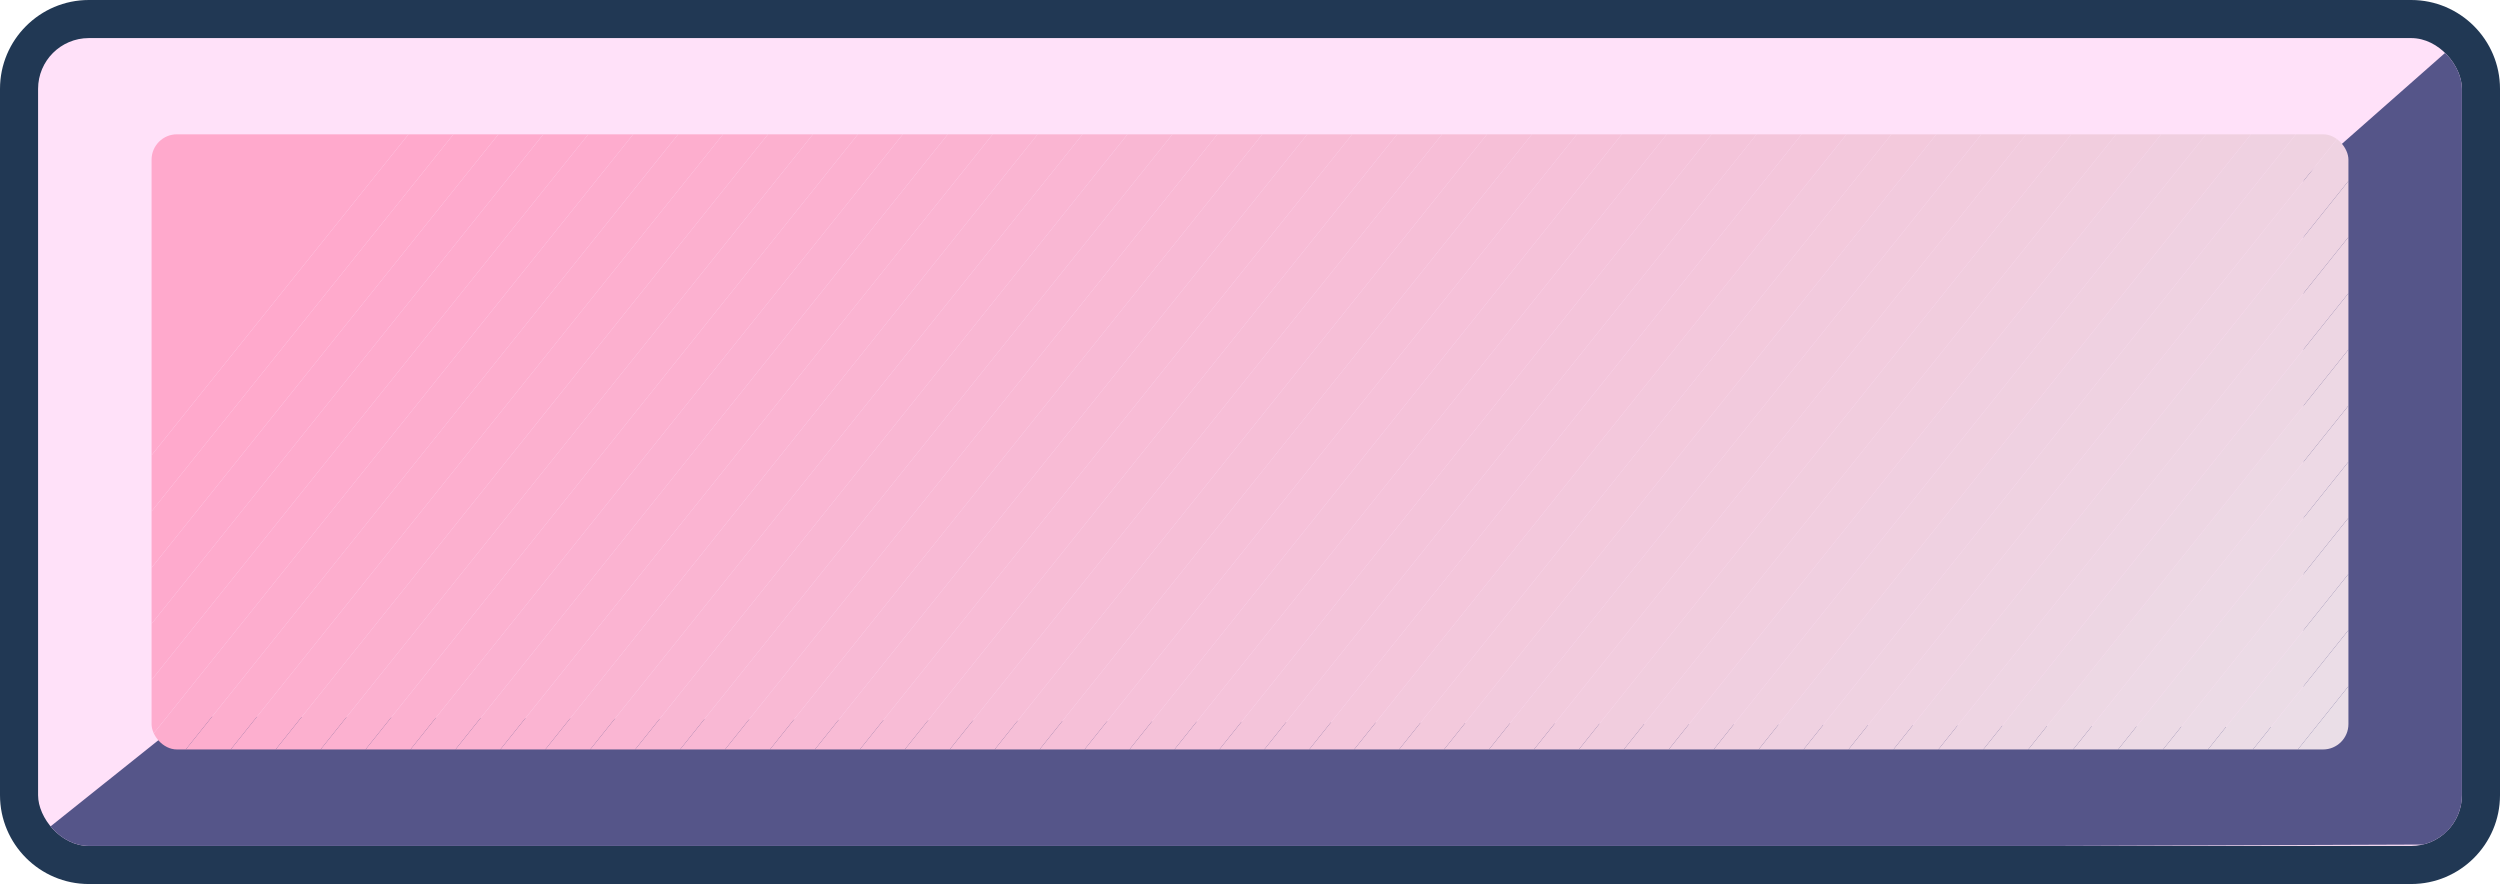 <?xml version="1.0" encoding="UTF-8"?> <svg xmlns="http://www.w3.org/2000/svg" xmlns:xlink="http://www.w3.org/1999/xlink" id="Calque_2" data-name="Calque 2" viewBox="0 0 98.47 34.82"><defs><style> .cls-1 { fill: none; } .cls-1, .cls-2, .cls-3, .cls-4, .cls-5, .cls-6, .cls-7, .cls-8, .cls-9, .cls-10, .cls-11, .cls-12, .cls-13, .cls-14, .cls-15, .cls-16, .cls-17, .cls-18, .cls-19, .cls-20, .cls-21, .cls-22, .cls-23, .cls-24, .cls-25, .cls-26, .cls-27, .cls-28, .cls-29, .cls-30, .cls-31, .cls-32, .cls-33, .cls-34, .cls-35, .cls-36, .cls-37, .cls-38, .cls-39, .cls-40, .cls-41, .cls-42, .cls-43, .cls-44, .cls-45, .cls-46, .cls-47, .cls-48, .cls-49, .cls-50, .cls-51, .cls-52, .cls-53, .cls-54, .cls-55, .cls-56, .cls-57, .cls-58, .cls-59 { stroke-width: 0px; } .cls-60, .cls-16, .cls-59 { fill: #213854; } .cls-61 { clip-path: url(#clippath-1); } .cls-62 { clip-path: url(#clippath-3); } .cls-63 { clip-path: url(#clippath-2); } .cls-2 { fill: #f8bad5; } .cls-3 { fill: #f8bbd5; } .cls-4 { fill: #f4c5db; } .cls-5 { fill: #f4c4da; } .cls-6 { fill: #f8bcd6; } .cls-7 { fill: #f7bdd6; } .cls-8 { fill: #f4c6db; } .cls-9 { fill: #f7bed7; } .cls-10 { fill: #fab5d2; } .cls-11 { fill: #fab6d3; } .cls-12 { fill: #f9b9d4; } .cls-13 { fill: #f9b7d3; } .cls-14 { fill: #f9b8d4; } .cls-15 { fill: #555589; } .cls-17 { fill: #feabcd; } .cls-18 { fill: #feaacd; } .cls-19 { fill: #feacce; } .cls-20 { fill: #f2cbdd; } .cls-21 { fill: #f2cadd; } .cls-22 { fill: #f2ccde; } .cls-23 { fill: #f3c8dc; } .cls-24 { fill: #f3c9dc; } .cls-25 { fill: #ffe1f9; } .cls-26 { fill: #ebdce6; } .cls-27 { fill: #f5c3da; } .cls-28 { fill: #f5c2d9; } .cls-29 { fill: #edd6e3; } .cls-30 { fill: #eed5e3; } .cls-31 { fill: #eed4e2; } .cls-32 { fill: #f0d0e0; } .cls-33 { fill: #f0cfe0; } .cls-34 { fill: #fbb4d2; } .cls-35 { fill: #ebdde7; } .cls-36 { fill: #fdaece; } .cls-37 { fill: #fdadce; } .cls-38 { fill: #fdafcf; } .cls-39 { fill: #edd9e5; } .cls-40 { fill: #edd8e4; } .cls-41 { fill: #fac; } .cls-42 { fill: #ffa9cc; } .cls-43 { fill: #fbb2d1; } .cls-44 { fill: #fbb3d1; } .cls-45 { fill: #fcb1d0; } .cls-46 { fill: #fcb0cf; } .cls-47 { fill: #eadfe8; } .cls-48 { fill: #efd2e1; } .cls-49 { fill: #efd3e2; } .cls-50 { fill: #ecdae5; } .cls-51 { fill: #efd1e1; } .cls-52 { fill: #ecdbe6; } .cls-53 { fill: #f1cedf; } .cls-54 { fill: #f1cdde; } .cls-55 { fill: #f6c1d9; } .cls-56 { fill: #f6c0d8; } .cls-57 { fill: #f6bfd7; } .cls-58 { fill: #eadee7; } .cls-59 { clip-path: url(#clippath); } </style><clipPath id="clippath"><rect class="cls-16" x="1.5" y="1.5" width="95.47" height="31.82" rx="2" ry="2"></rect></clipPath><clipPath id="clippath-1"><path class="cls-59" d="M94.97,34.82H3.5c-1.93,0-3.5-1.57-3.5-3.5V3.5C0,1.57,1.57,0,3.5,0h91.47c1.93,0,3.5,1.57,3.5,3.5v27.82c0,1.93-1.57,3.5-3.5,3.5ZM3.5,3c-.28,0-.5.22-.5.5v27.82c0,.28.22.5.5.5h91.47c.28,0,.5-.22.5-.5V3.5c0-.28-.22-.5-.5-.5H3.5Z"></path></clipPath><clipPath id="clippath-2"><rect class="cls-1" x="1.5" y="1.5" width="95.47" height="31.82" rx="2" ry="2"></rect></clipPath><clipPath id="clippath-3"><rect class="cls-1" x="5.97" y="5.29" width="86.53" height="24.23" rx="1" ry="1"></rect></clipPath></defs><g id="Layer_1" data-name="Layer 1"><g><rect class="cls-60" x="1.5" y="1.5" width="95.47" height="31.82" rx="2" ry="2"></rect><path class="cls-60" d="M94.97,34.82H3.5c-1.93,0-3.5-1.57-3.5-3.5V3.5C0,1.57,1.57,0,3.5,0h91.47c1.93,0,3.5,1.57,3.5,3.5v27.82c0,1.93-1.57,3.5-3.5,3.5ZM3.5,3c-.28,0-.5.22-.5.5v27.82c0,.28.22.5.5.5h91.47c.28,0,.5-.22.5-.5V3.5c0-.28-.22-.5-.5-.5H3.5Z"></path><g class="cls-61"><g><rect class="cls-16" x="1.5" y="1.5" width="95.47" height="31.82"></rect><path class="cls-16" d="M98.47,34.82H0V0h98.47v34.82ZM3,31.82h92.47V3H3v28.82Z"></path></g><g><g><polygon class="cls-16" points="96.97 1.5 90.73 7 90.73 29.53 96.97 33.32 96.97 1.5"></polygon><path class="cls-16" d="M98.47,35.99l-9.24-5.62V6.33l9.24-8.15v37.81ZM92.23,28.68l3.24,1.97V4.82l-3.24,2.86v21Z"></path></g><g><polygon class="cls-16" points="96.97 33.26 92.5 28.66 7.41 28.22 .65 33.62 96.97 33.26"></polygon><path class="cls-16" d="M-3.65,35.13l10.54-8.42,86.24.45,7.37,7.58-104.15.38ZM7.94,29.72l-2.98,2.38,88.47-.33-1.57-1.62-83.92-.44Z"></path></g></g><g><rect class="cls-16" x="5.97" y="5.29" width="86.53" height="24.23" rx="1" ry="1"></rect><path class="cls-16" d="M91.5,31.03H6.97c-1.38,0-2.5-1.12-2.5-2.5V6.29c0-1.38,1.12-2.5,2.5-2.5h84.53c1.38,0,2.5,1.12,2.5,2.5v22.23c0,1.38-1.12,2.5-2.5,2.5ZM7.47,28.03h83.53V6.79H7.47v21.23Z"></path></g><g><g><path class="cls-16" d="M31.9,21.76h-2.34v-1.17c-.09.78-.49,1.17-1.18,1.17h-1.17c-.64,0-1.19-.23-1.66-.69-.46-.46-.7-1.01-.7-1.66v-3.52c0-.64.23-1.19.7-1.65.46-.46,1.02-.69,1.66-.69h2.35v-2.35h2.34v10.57ZM29.56,14.71h-1.18c-.32,0-.59.12-.82.34-.23.23-.34.5-.34.82v3.52c0,.32.11.6.34.83s.5.35.82.35.61-.12.84-.35c.23-.23.34-.51.34-.83v-4.69Z"></path><path class="cls-16" d="M33.4,23.26h-6.19c-1.03,0-1.97-.39-2.71-1.12-.75-.74-1.14-1.68-1.14-2.73v-3.52c0-1.04.39-1.97,1.14-2.71.74-.74,1.68-1.12,2.71-1.12h.85v-2.35h5.34v13.57Z"></path></g><g><path class="cls-16" d="M41.29,18.24h-4.69v1.17c0,.32.11.6.34.83s.5.35.82.35h1.18c.78,0,1.17-.39,1.17-1.18h1.17c-.18,1.57-.96,2.35-2.34,2.35h-2.35c-.64,0-1.19-.23-1.66-.69-.46-.46-.7-1.01-.7-1.66v-3.52c0-.64.23-1.19.7-1.65.46-.46,1.02-.69,1.66-.69h2.35c.64,0,1.19.23,1.65.69.46.46.69,1.01.69,1.65v2.35ZM36.6,17.07h2.35v-1.18c0-.32-.12-.59-.34-.82-.23-.23-.51-.34-.84-.34s-.59.12-.82.34c-.23.23-.34.5-.34.82v1.18Z"></path><path class="cls-16" d="M38.96,23.26h-2.35c-1.03,0-1.97-.39-2.71-1.12-.75-.74-1.14-1.68-1.14-2.73v-3.52c0-1.04.39-1.97,1.14-2.71.74-.74,1.68-1.12,2.71-1.12h2.35c1.03,0,1.97.39,2.71,1.13.74.74,1.13,1.68,1.13,2.71v2.02h.18l-.21,1.83c-.31,2.24-1.69,3.52-3.81,3.52Z"></path></g><g><path class="cls-16" d="M43.65,21.76v-10.57h2.35v10.57h-2.35Z"></path><rect class="cls-16" x="42.15" y="9.69" width="5.35" height="13.57"></rect></g><g><path class="cls-16" d="M55.38,18.24h-4.69v1.17c0,.32.11.6.34.83.23.23.5.35.82.35h1.18c.78,0,1.17-.39,1.17-1.18h1.17c-.18,1.57-.96,2.35-2.34,2.35h-2.35c-.64,0-1.19-.23-1.66-.69-.46-.46-.7-1.01-.7-1.66v-3.52c0-.64.23-1.19.7-1.65.46-.46,1.02-.69,1.66-.69h2.35c.64,0,1.19.23,1.65.69.46.46.69,1.01.69,1.65v2.35ZM50.69,17.07h2.35v-1.18c0-.32-.12-.59-.34-.82-.23-.23-.51-.34-.84-.34s-.59.12-.82.34c-.23.23-.34.5-.34.82v1.18Z"></path><path class="cls-16" d="M53.04,23.26h-2.35c-1.03,0-1.97-.39-2.71-1.12-.75-.74-1.14-1.68-1.14-2.73v-3.52c0-1.04.39-1.97,1.14-2.71.74-.74,1.68-1.12,2.71-1.12h2.35c1.03,0,1.97.39,2.71,1.13.74.74,1.13,1.68,1.13,2.71v2.02h.18l-.21,1.83c-.31,2.24-1.69,3.52-3.81,3.52Z"></path></g><g><path class="cls-16" d="M58.92,11.19h2.34v2.35h1.18v1.17h-1.18v4.69c0,.38.13.68.38.88.25.2.48.3.69.3h.11v1.17h-1.18c-.64,0-1.19-.23-1.65-.69-.46-.46-.69-1.01-.69-1.66v-4.69h-1.18v-1.17h1.18v-2.35Z"></path><path class="cls-16" d="M63.94,23.26h-2.68c-1.03,0-1.97-.39-2.71-1.13-.74-.74-1.13-1.68-1.13-2.72v-3.19h-1.18v-4.17h1.18v-2.35h5.34v2.35h1.18v4.17h-1.18v2.88h1.18v4.17Z"></path></g><g><path class="cls-16" d="M71.82,18.24h-4.69v1.17c0,.32.11.6.34.83s.5.35.82.35h1.18c.78,0,1.17-.39,1.17-1.18h1.17c-.18,1.57-.96,2.35-2.34,2.35h-2.35c-.64,0-1.19-.23-1.66-.69-.46-.46-.7-1.01-.7-1.66v-3.52c0-.64.23-1.19.7-1.65.46-.46,1.02-.69,1.66-.69h2.35c.64,0,1.19.23,1.65.69.46.46.69,1.01.69,1.65v2.35ZM67.13,17.07h2.35v-1.18c0-.32-.12-.59-.34-.82-.23-.23-.51-.34-.84-.34s-.59.12-.82.34c-.23.23-.34.5-.34.82v1.18Z"></path><path class="cls-16" d="M69.48,23.26h-2.35c-1.03,0-1.97-.39-2.71-1.12-.75-.74-1.14-1.68-1.14-2.73v-3.52c0-1.04.39-1.97,1.14-2.71.74-.74,1.68-1.12,2.71-1.12h2.35c1.03,0,1.97.39,2.71,1.13.74.74,1.13,1.68,1.13,2.71v2.02h.18l-.21,1.83c-.31,2.24-1.69,3.52-3.81,3.52Z"></path></g></g></g></g><g class="cls-63"><rect class="cls-25" x="1.5" y="1.5" width="95.47" height="31.82"></rect><polygon class="cls-15" points="96.97 1.5 90.73 7 90.73 29.53 96.97 33.32 96.97 1.5"></polygon><polygon class="cls-15" points="96.97 33.26 92.5 28.66 7.41 28.22 .65 33.62 96.97 33.26"></polygon><g class="cls-62"><polygon class="cls-47" points="92.27 29.53 92.5 29.25 92.5 29.53 92.27 29.53"></polygon><polygon class="cls-58" points="90.5 29.53 92.5 27.03 92.5 29.25 92.27 29.53 90.5 29.53"></polygon><polygon class="cls-35" points="88.73 29.53 92.5 24.82 92.5 27.03 90.5 29.53 88.73 29.53"></polygon><polygon class="cls-26" points="86.96 29.53 92.5 22.61 92.5 24.82 88.73 29.53 86.96 29.53"></polygon><polygon class="cls-52" points="85.19 29.53 92.5 20.4 92.5 22.61 86.96 29.53 85.19 29.53"></polygon><polygon class="cls-50" points="83.42 29.53 92.5 18.19 92.5 20.4 85.19 29.53 83.42 29.53"></polygon><polygon class="cls-39" points="81.65 29.53 92.5 15.98 92.5 18.19 83.42 29.53 81.65 29.53"></polygon><polygon class="cls-40" points="79.88 29.53 92.5 13.77 92.5 15.98 81.65 29.53 79.88 29.53"></polygon><polygon class="cls-29" points="78.11 29.53 92.5 11.55 92.5 13.77 79.88 29.53 78.11 29.53"></polygon><polygon class="cls-30" points="76.34 29.53 92.5 9.34 92.5 11.55 78.11 29.53 76.34 29.53"></polygon><polygon class="cls-31" points="74.57 29.53 92.5 7.13 92.5 9.34 76.34 29.53 74.57 29.53"></polygon><polygon class="cls-49" points="72.8 29.53 92.2 5.29 92.5 5.29 92.5 7.13 74.57 29.53 72.8 29.53"></polygon><polygon class="cls-48" points="71.03 29.53 90.43 5.29 92.2 5.29 72.8 29.53 71.03 29.53"></polygon><polygon class="cls-51" points="69.26 29.53 88.66 5.29 90.43 5.29 71.03 29.53 69.26 29.53"></polygon><polygon class="cls-32" points="67.49 29.53 86.89 5.29 88.66 5.29 69.26 29.53 67.49 29.53"></polygon><polygon class="cls-33" points="65.72 29.53 85.12 5.29 86.89 5.29 67.49 29.53 65.72 29.53"></polygon><polygon class="cls-53" points="63.95 29.53 83.35 5.29 85.12 5.29 65.72 29.53 63.95 29.53"></polygon><polygon class="cls-54" points="62.18 29.53 81.58 5.29 83.35 5.29 63.95 29.53 62.18 29.53"></polygon><polygon class="cls-22" points="60.41 29.53 79.81 5.29 81.58 5.29 62.18 29.53 60.41 29.53"></polygon><polygon class="cls-20" points="58.64 29.53 78.04 5.29 79.81 5.29 60.41 29.53 58.64 29.53"></polygon><polygon class="cls-21" points="56.87 29.53 76.27 5.29 78.04 5.29 58.64 29.53 56.87 29.53"></polygon><polygon class="cls-24" points="55.1 29.53 74.5 5.29 76.27 5.29 56.87 29.53 55.1 29.53"></polygon><polygon class="cls-23" points="53.33 29.53 72.73 5.29 74.5 5.29 55.1 29.53 53.33 29.53"></polygon><polygon class="cls-8" points="51.56 29.53 70.96 5.29 72.73 5.29 53.33 29.53 51.56 29.53"></polygon><polygon class="cls-4" points="49.79 29.53 69.19 5.29 70.96 5.29 51.56 29.53 49.79 29.53"></polygon><polygon class="cls-5" points="48.02 29.53 67.42 5.29 69.19 5.29 49.79 29.53 48.02 29.53"></polygon><polygon class="cls-27" points="46.25 29.53 65.65 5.29 67.42 5.29 48.02 29.53 46.25 29.53"></polygon><polygon class="cls-28" points="44.48 29.53 63.88 5.29 65.65 5.29 46.25 29.53 44.48 29.53"></polygon><polygon class="cls-55" points="42.71 29.53 62.11 5.29 63.88 5.29 44.48 29.53 42.71 29.53"></polygon><polygon class="cls-56" points="40.94 29.53 60.34 5.29 62.11 5.29 42.71 29.53 40.94 29.53"></polygon><polygon class="cls-57" points="39.17 29.53 58.57 5.29 60.34 5.29 40.94 29.53 39.17 29.53"></polygon><polygon class="cls-9" points="37.4 29.53 56.8 5.29 58.57 5.29 39.17 29.53 37.4 29.53"></polygon><polygon class="cls-7" points="35.63 29.53 55.03 5.29 56.8 5.29 37.4 29.53 35.63 29.53"></polygon><polygon class="cls-6" points="33.86 29.53 53.26 5.29 55.03 5.29 35.63 29.53 33.86 29.53"></polygon><polygon class="cls-3" points="32.09 29.53 51.49 5.29 53.26 5.29 33.86 29.53 32.09 29.53"></polygon><polygon class="cls-2" points="30.32 29.53 49.72 5.29 51.49 5.29 32.09 29.53 30.32 29.53"></polygon><polygon class="cls-12" points="28.55 29.53 47.95 5.29 49.72 5.29 30.32 29.53 28.55 29.53"></polygon><polygon class="cls-14" points="26.78 29.53 46.18 5.29 47.95 5.29 28.55 29.53 26.78 29.53"></polygon><polygon class="cls-13" points="25.01 29.53 44.41 5.29 46.18 5.29 26.78 29.53 25.01 29.53"></polygon><polygon class="cls-11" points="23.24 29.53 42.64 5.29 44.41 5.29 25.01 29.53 23.24 29.53"></polygon><polygon class="cls-10" points="21.47 29.53 40.87 5.29 42.64 5.29 23.24 29.53 21.47 29.53"></polygon><polygon class="cls-34" points="19.7 29.53 39.1 5.29 40.87 5.29 21.47 29.53 19.7 29.53"></polygon><polygon class="cls-44" points="17.93 29.53 37.33 5.29 39.1 5.29 19.7 29.53 17.93 29.53"></polygon><polygon class="cls-43" points="16.16 29.53 35.56 5.29 37.33 5.29 17.93 29.53 16.16 29.53"></polygon><polygon class="cls-45" points="14.39 29.53 33.79 5.29 35.56 5.29 16.16 29.53 14.39 29.53"></polygon><polygon class="cls-45" points="12.62 29.53 32.02 5.29 33.79 5.29 14.39 29.53 12.62 29.53"></polygon><polygon class="cls-46" points="10.85 29.53 30.25 5.29 32.02 5.29 12.62 29.53 10.85 29.53"></polygon><polygon class="cls-38" points="9.08 29.53 28.48 5.29 30.25 5.29 10.85 29.53 9.08 29.53"></polygon><polygon class="cls-36" points="7.31 29.53 26.71 5.29 28.48 5.29 9.08 29.53 7.31 29.53"></polygon><polygon class="cls-37" points="5.97 28.99 24.94 5.29 26.71 5.29 7.31 29.53 5.97 29.53 5.97 28.99"></polygon><polygon class="cls-19" points="5.97 26.78 23.17 5.29 24.94 5.29 5.97 28.99 5.97 26.78"></polygon><polygon class="cls-17" points="5.97 24.57 21.4 5.29 23.17 5.29 5.97 26.78 5.97 24.57"></polygon><polygon class="cls-18" points="5.97 22.36 19.63 5.29 21.4 5.29 5.97 24.57 5.97 22.36"></polygon><polygon class="cls-41" points="5.97 20.14 17.86 5.29 19.63 5.29 5.97 22.36 5.97 20.14"></polygon><polygon class="cls-42" points="5.97 17.93 16.09 5.29 17.86 5.29 5.97 20.14 5.97 17.93"></polygon><polygon class="cls-42" points="16.09 5.29 5.97 17.93 5.97 5.29 16.09 5.29"></polygon></g></g></g></svg> 